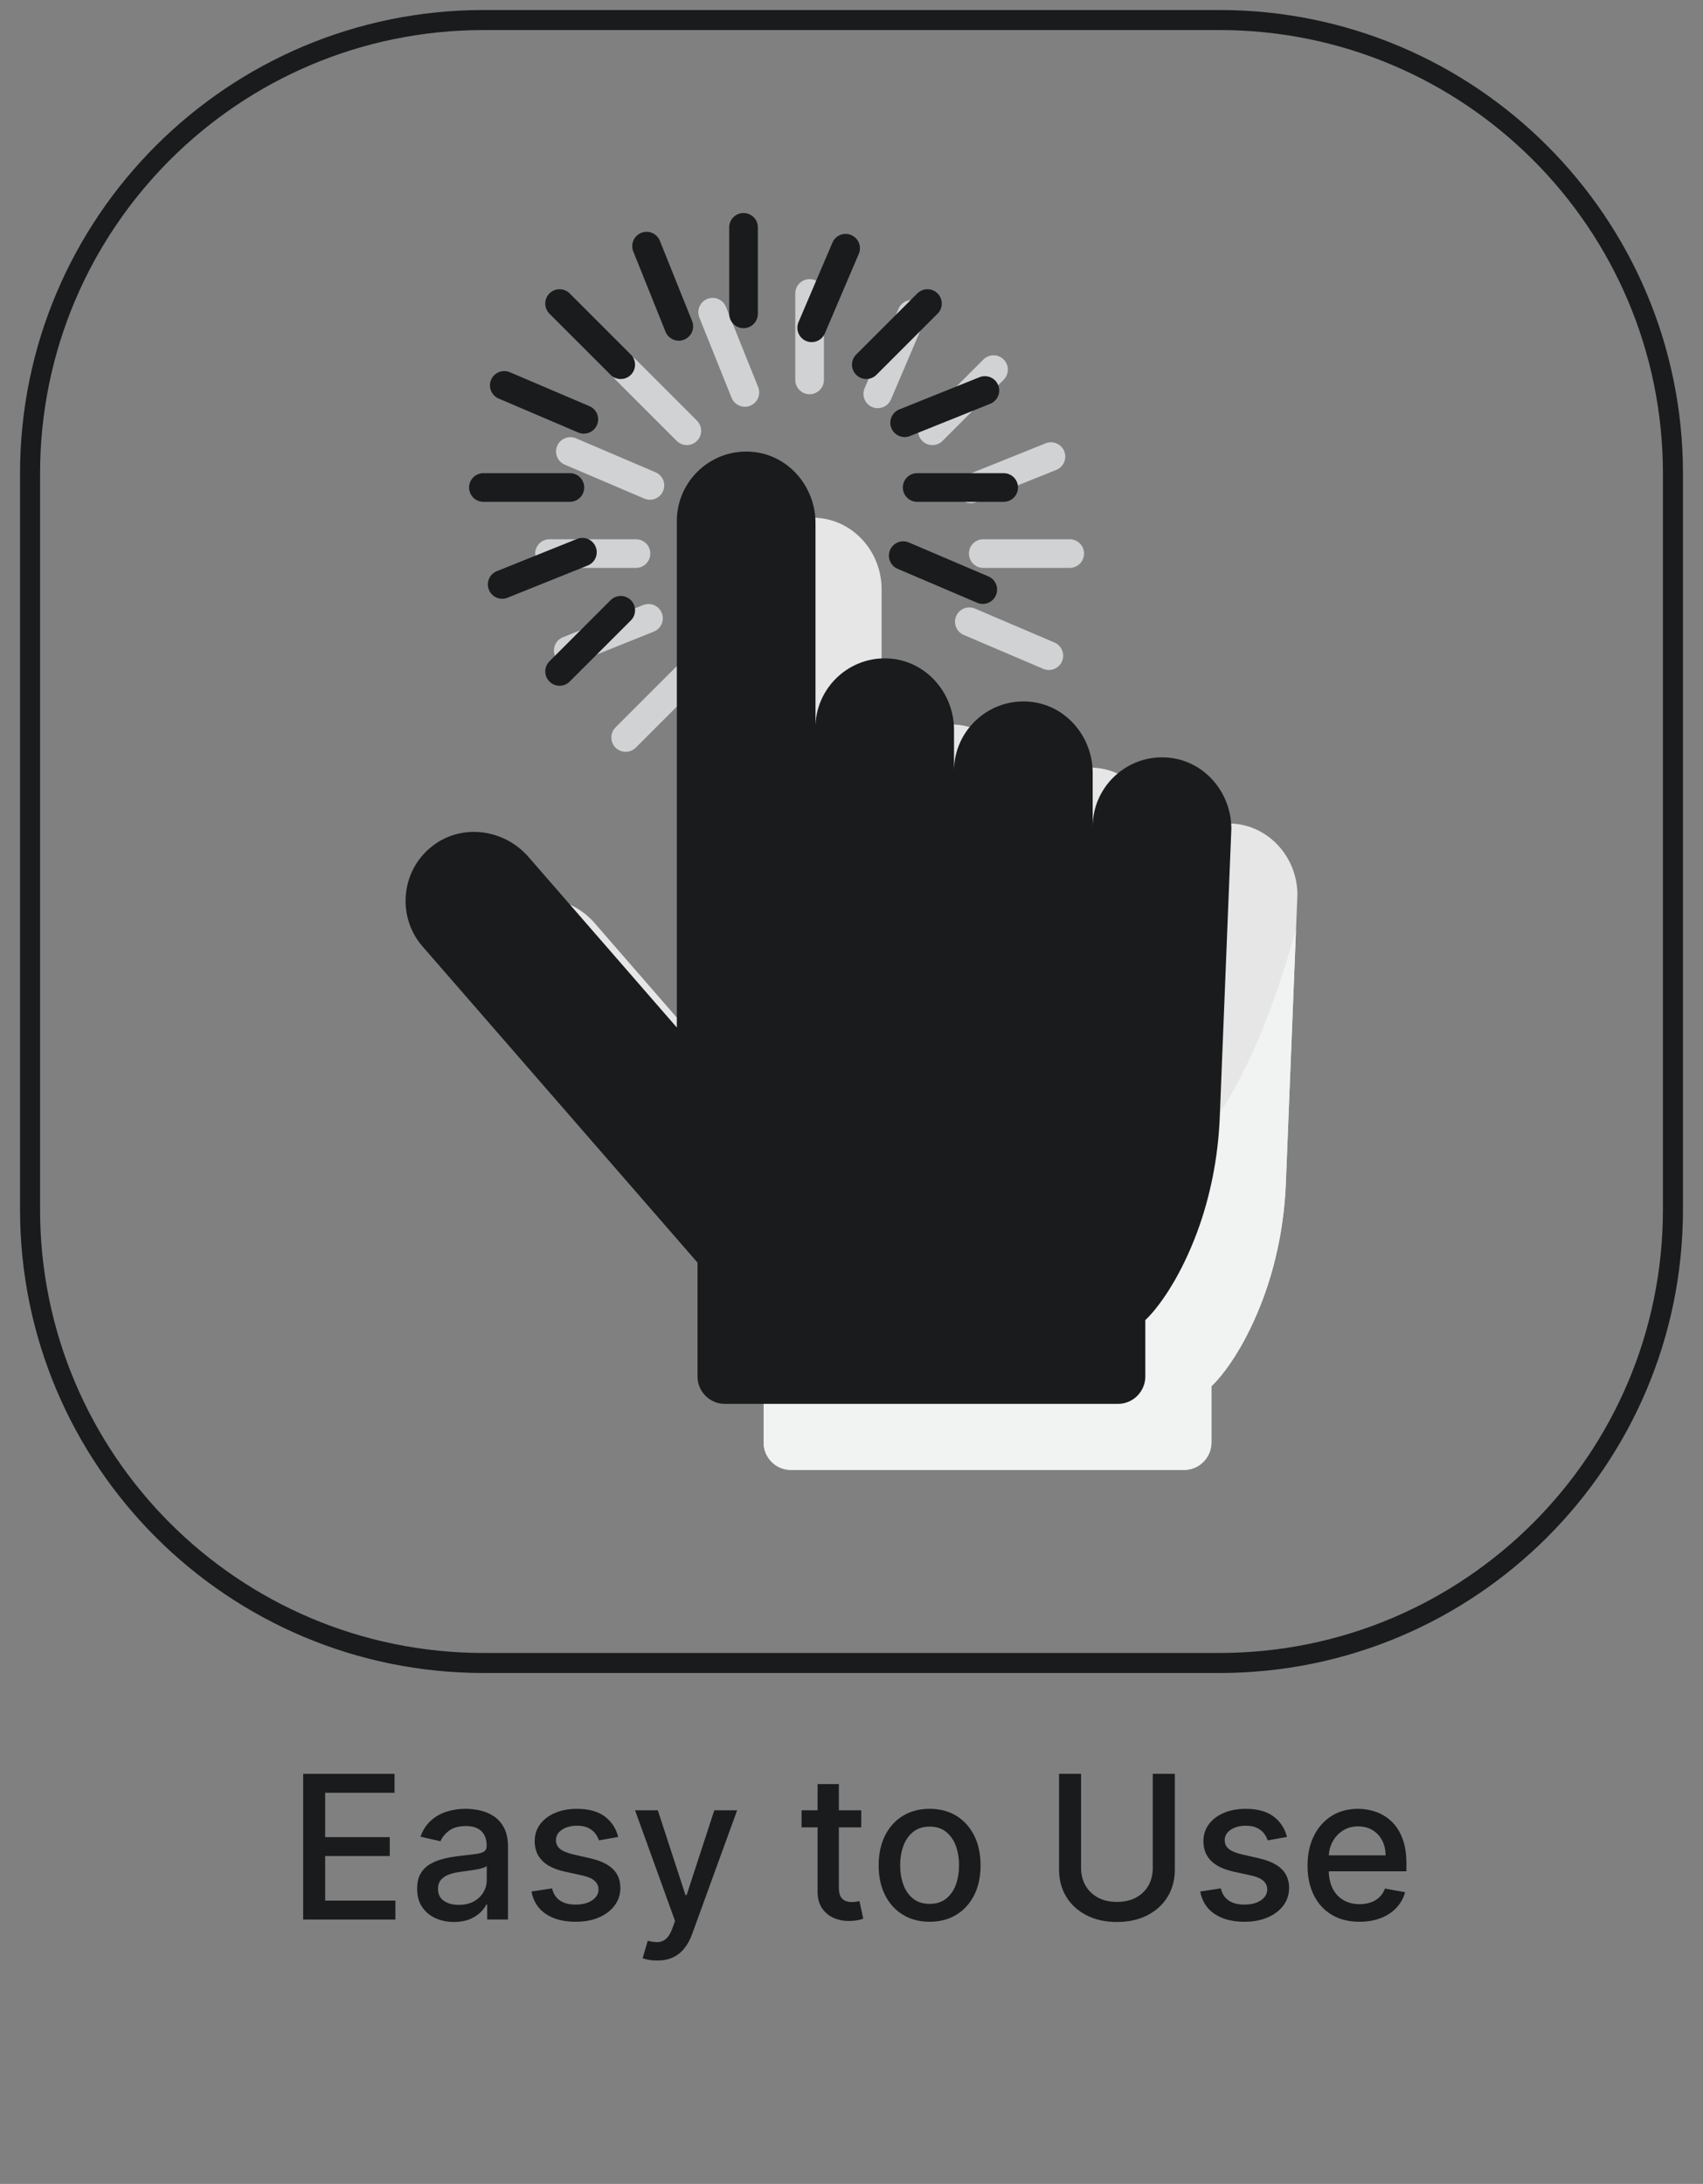 <?xml version="1.0" encoding="utf-8"?>
<!-- Generator: Adobe Illustrator 28.1.0, SVG Export Plug-In . SVG Version: 6.00 Build 0)  -->
<svg version="1.2" baseProfile="tiny" xmlns="http://www.w3.org/2000/svg" xmlns:xlink="http://www.w3.org/1999/xlink" x="0px"
	 y="0px" width="85px" height="109px" viewBox="0 0 85 109" overflow="visible" xml:space="preserve">
<rect x="0" y="0" width="85" height="109" fill="#808080" stroke="none"/>
<g>
	<g>
		<path fill="none" stroke="#191B1C" stroke-miterlimit="10" d="M60.865,83H24.135C11.634,83,1.5,72.866,1.5,60.365V23.635
			C1.5,11.134,11.634,1,24.135,1h36.73C73.366,1,83.5,11.134,83.5,23.635v36.73C83.5,72.866,73.366,83,60.865,83z"/>
	</g>
</g>
<g>
	<path fill="#E6E6E6" d="M64.757,44.664c0-1.774-1.29-3.337-3.052-3.542c-2.084-0.242-3.869,1.399-3.869,3.437V41.873
		c0-1.772-1.289-3.335-3.049-3.541c-2.082-0.244-3.866,1.392-3.872,3.426v-2.031c0-1.843-1.394-3.443-3.232-3.562
		c-1.954-0.127-3.598,1.394-3.681,3.303l0-10.065c0-1.773-1.29-3.337-3.052-3.542
		c-2.084-0.243-3.87,1.399-3.87,3.437v25.285l-7.401-8.512c-1.164-1.338-3.163-1.671-4.627-0.67
		c-1.732,1.184-2.002,3.595-0.665,5.132l6.437,7.401l7.29,8.382v3.074v2.609c0,0.33,0.117,0.633,0.312,0.87
		c0.056,0.068,0.118,0.13,0.185,0.185c0.068,0.056,0.141,0.105,0.218,0.147c0.117,0.063,0.243,0.11,0.376,0.137
		c0.089,0.018,0.181,0.028,0.276,0.028H59.096c0.378,0,0.719-0.153,0.967-0.401
		c0.049-0.049,0.093-0.102,0.133-0.157l0.06-0.087c0.033-0.052,0.062-0.107,0.088-0.164l0.051-0.131
		c0.044-0.134,0.069-0.278,0.069-0.427v-2.814c0,0,0.486-0.423,1.128-1.42l0.057-0.09
		c0.078-0.124,0.158-0.256,0.24-0.396c0.041-0.071,0.083-0.144,0.125-0.22l0.04-0.073
		c0.062-0.113,0.126-0.232,0.189-0.355l0.01-0.02c0.216-0.422,0.438-0.902,0.654-1.445
		c0.367-0.92,0.649-1.868,0.857-2.833c0.021-0.098,0.042-0.196,0.062-0.294c0.196-0.987,0.314-1.99,0.354-2.999
		l0.128-3.199l0.378-9.444L64.757,44.664z"/>
</g>
<g>
	<g>
		<path fill="#D0D2D3" d="M40.409,19.677c0.395,0,0.715-0.32,0.715-0.715v-4.316c0-0.395-0.32-0.715-0.715-0.715
			c-0.395,0-0.715,0.32-0.715,0.715v4.316C39.694,19.357,40.015,19.677,40.409,19.677z"/>
	</g>
	<g>
		<path fill="#D0D2D3" d="M48.361,27.629c0,0.395,0.32,0.715,0.715,0.715h4.316c0.395,0,0.715-0.32,0.715-0.715
			c0-0.395-0.32-0.715-0.715-0.715h-4.316C48.681,26.915,48.361,27.235,48.361,27.629z"/>
	</g>
	<g>
		<path fill="#D0D2D3" d="M27.427,28.344h4.316c0.395,0,0.715-0.32,0.715-0.715c0-0.395-0.32-0.715-0.715-0.715
			h-4.316c-0.395,0-0.715,0.32-0.715,0.715C26.712,28.024,27.032,28.344,27.427,28.344z"/>
	</g>
	<g>
		<path fill="#D0D2D3" d="M46.032,22.006c0.14,0.14,0.323,0.209,0.506,0.209c0.183,0,0.366-0.07,0.505-0.209
			l3.052-3.052c0.279-0.279,0.279-0.732,0-1.011c-0.279-0.279-0.732-0.279-1.011,0l-3.052,3.052
			C45.753,21.275,45.753,21.727,46.032,22.006z"/>
	</g>
	<g>
		<path fill="#D0D2D3" d="M31.229,37.524c0.183,0,0.366-0.07,0.505-0.209l3.052-3.052c0.279-0.279,0.279-0.732,0-1.011
			c-0.279-0.279-0.732-0.279-1.011,0l-3.052,3.052c-0.279,0.279-0.279,0.732,0,1.011
			C30.863,37.455,31.046,37.524,31.229,37.524z"/>
	</g>
	<g>
		<path fill="#D0D2D3" d="M33.776,22.006c0.14,0.14,0.323,0.209,0.505,0.209c0.183,0,0.366-0.07,0.506-0.209
			c0.279-0.279,0.279-0.732,0-1.011l-3.052-3.052c-0.279-0.279-0.732-0.279-1.011,0c-0.279,0.279-0.279,0.732,0,1.011
			L33.776,22.006z"/>
	</g>
	<g>
		<path fill="#D0D2D3" d="M43.531,20.316c0.091,0.039,0.187,0.057,0.28,0.057c0.278,0,0.542-0.163,0.658-0.434
			l1.694-3.97c0.155-0.363-0.014-0.783-0.377-0.938c-0.363-0.155-0.783,0.014-0.938,0.377l-1.694,3.97
			C42.999,19.741,43.168,20.16,43.531,20.316z"/>
	</g>
	<g>
		<path fill="#D0D2D3" d="M48.661,30.374c-0.363-0.155-0.783,0.014-0.938,0.377c-0.155,0.363,0.014,0.783,0.377,0.938
			l3.97,1.694c0.092,0.039,0.187,0.057,0.28,0.057c0.278,0,0.542-0.163,0.658-0.434
			c0.155-0.363-0.014-0.783-0.377-0.938L48.661,30.374z"/>
	</g>
	<g>
		<path fill="#D0D2D3" d="M28.188,23.191l3.97,1.694c0.091,0.039,0.187,0.058,0.28,0.058
			c0.278,0,0.542-0.163,0.658-0.434c0.155-0.363-0.014-0.783-0.377-0.938l-3.97-1.694
			c-0.364-0.155-0.783,0.014-0.938,0.377C27.656,22.616,27.825,23.036,28.188,23.191z"/>
	</g>
	<g>
		<path fill="#D0D2D3" d="M47.788,24.665c0.112,0.279,0.38,0.449,0.663,0.449c0.089,0,0.179-0.017,0.266-0.052
			l4.005-1.609c0.366-0.147,0.544-0.563,0.397-0.93c-0.147-0.366-0.564-0.544-0.93-0.397l-4.005,1.609
			C47.818,23.882,47.641,24.298,47.788,24.665z"/>
	</g>
	<g>
		<path fill="#D0D2D3" d="M33.031,30.594c-0.147-0.366-0.564-0.544-0.929-0.397l-4.006,1.609
			c-0.366,0.147-0.544,0.563-0.397,0.929c0.112,0.279,0.38,0.449,0.664,0.449c0.089,0,0.179-0.017,0.266-0.052
			l4.005-1.609C33,31.376,33.178,30.96,33.031,30.594z"/>
	</g>
	<g>
		<path fill="#D0D2D3" d="M36.515,19.854c0.112,0.279,0.38,0.448,0.663,0.448c0.089,0,0.179-0.017,0.267-0.052
			c0.366-0.147,0.544-0.563,0.397-0.929l-1.609-4.005c-0.147-0.366-0.564-0.544-0.93-0.397
			c-0.366,0.147-0.544,0.563-0.397,0.93L36.515,19.854z"/>
	</g>
</g>
<g>
	<path fill="#F1F2F2" d="M54.594,61.078c-4.079,1.748-8.936,2.526-13.599,1.748
		c-4.033-0.626-7.32-2.447-10.171-4.892l7.29,8.382v3.074v2.609c0,0.33,0.117,0.633,0.312,0.87
		c0.056,0.068,0.118,0.13,0.185,0.185c0.068,0.056,0.141,0.105,0.218,0.147c0.117,0.063,0.243,0.11,0.376,0.137
		c0.089,0.018,0.181,0.028,0.276,0.028H59.096c0.378,0,0.719-0.153,0.967-0.401
		c0.049-0.049,0.093-0.102,0.133-0.157l0.06-0.087c0.033-0.052,0.062-0.107,0.088-0.164
		c0.077-0.171,0.12-0.359,0.12-0.558v-2.814c0,0,0.486-0.423,1.128-1.42l0.057-0.09
		c0.078-0.124,0.158-0.256,0.24-0.396c0.041-0.071,0.083-0.144,0.125-0.22l0.04-0.073
		c0.062-0.113,0.126-0.232,0.189-0.355l0.01-0.02c0.216-0.422,0.438-0.902,0.654-1.445
		c0.367-0.92,0.649-1.868,0.857-2.833c0.021-0.098,0.042-0.196,0.062-0.294c0.196-0.987,0.314-1.99,0.354-2.999
		l0.128-3.199l0.378-9.445v0C62.961,52.439,60.475,58.514,54.594,61.078z"/>
</g>
<g>
	<g>
		<path fill="#191B1C" d="M37.111,16.379c0.395,0,0.715-0.32,0.715-0.715v-4.317c0-0.395-0.32-0.715-0.715-0.715
			c-0.395,0-0.715,0.32-0.715,0.715v4.317C36.396,16.059,36.716,16.379,37.111,16.379z"/>
	</g>
	<g>
		<path fill="#191B1C" d="M45.063,24.331c0,0.395,0.32,0.715,0.715,0.715h4.317c0.395,0,0.715-0.32,0.715-0.715
			c0-0.395-0.32-0.715-0.715-0.715h-4.317C45.383,23.616,45.063,23.936,45.063,24.331z"/>
	</g>
	<g>
		<path fill="#191B1C" d="M24.128,25.046h4.316c0.395,0,0.715-0.32,0.715-0.715c0-0.395-0.32-0.715-0.715-0.715
			H24.128c-0.395,0-0.715,0.32-0.715,0.715C23.413,24.726,23.733,25.046,24.128,25.046z"/>
	</g>
	<g>
		<path fill="#191B1C" d="M42.734,18.708c0.14,0.14,0.322,0.209,0.505,0.209c0.183,0,0.366-0.07,0.505-0.209
			l3.052-3.052c0.279-0.279,0.279-0.732,0-1.011c-0.279-0.279-0.732-0.279-1.011,0l-3.052,3.052
			C42.455,17.977,42.455,18.429,42.734,18.708z"/>
	</g>
	<g>
		<path fill="#191B1C" d="M27.93,34.226c0.183,0,0.366-0.07,0.506-0.209l3.052-3.052c0.279-0.279,0.279-0.732,0-1.011
			c-0.279-0.279-0.732-0.279-1.011-0l-3.052,3.052c-0.279,0.279-0.279,0.732,0,1.011
			C27.565,34.156,27.748,34.226,27.93,34.226z"/>
	</g>
	<g>
		<path fill="#191B1C" d="M30.477,18.708c0.14,0.14,0.322,0.209,0.505,0.209c0.183,0,0.366-0.07,0.505-0.209
			c0.279-0.279,0.279-0.732,0-1.011l-3.052-3.052c-0.279-0.279-0.732-0.279-1.011,0c-0.279,0.279-0.279,0.732,0,1.011
			L30.477,18.708z"/>
	</g>
	<g>
		<path fill="#191B1C" d="M40.232,17.017c0.091,0.039,0.187,0.058,0.28,0.058c0.278,0,0.542-0.163,0.658-0.435
			l1.694-3.97c0.155-0.363-0.014-0.783-0.377-0.938c-0.364-0.155-0.783,0.014-0.938,0.377l-1.694,3.97
			C39.7,16.442,39.869,16.862,40.232,17.017z"/>
	</g>
	<g>
		<path fill="#191B1C" d="M45.363,27.075c-0.363-0.155-0.783,0.014-0.938,0.377c-0.155,0.363,0.014,0.783,0.377,0.938
			l3.97,1.694c0.091,0.039,0.187,0.058,0.28,0.058c0.278,0,0.542-0.163,0.658-0.435
			c0.155-0.363-0.014-0.783-0.377-0.938L45.363,27.075z"/>
	</g>
	<g>
		<path fill="#191B1C" d="M24.889,19.892l3.97,1.694c0.092,0.039,0.187,0.058,0.28,0.058
			c0.278,0,0.542-0.163,0.658-0.434c0.155-0.363-0.014-0.783-0.377-0.938l-3.97-1.694
			c-0.363-0.155-0.783,0.014-0.938,0.377C24.358,19.317,24.526,19.737,24.889,19.892z"/>
	</g>
	<g>
		<path fill="#191B1C" d="M44.489,21.366c0.112,0.279,0.38,0.448,0.663,0.448c0.089,0,0.179-0.017,0.267-0.052
			l4.005-1.609c0.366-0.147,0.544-0.563,0.397-0.93c-0.147-0.366-0.564-0.543-0.93-0.397l-4.005,1.609
			C44.52,20.584,44.343,21,44.489,21.366z"/>
	</g>
	<g>
		<path fill="#191B1C" d="M29.732,27.295c-0.147-0.366-0.563-0.544-0.929-0.397l-4.005,1.609
			c-0.366,0.147-0.544,0.563-0.397,0.929c0.112,0.279,0.38,0.449,0.663,0.449c0.089,0,0.179-0.017,0.266-0.052
			l4.006-1.609C29.702,28.078,29.88,27.662,29.732,27.295z"/>
	</g>
	<g>
		<path fill="#191B1C" d="M33.217,16.556c0.112,0.279,0.38,0.449,0.664,0.449c0.089,0,0.179-0.017,0.266-0.052
			c0.366-0.147,0.544-0.563,0.397-0.929l-1.609-4.005c-0.147-0.366-0.564-0.544-0.93-0.397
			c-0.366,0.147-0.544,0.563-0.397,0.929L33.217,16.556z"/>
	</g>
</g>
<g>
	<path fill="#191B1C" d="M61.459,41.365c0-1.773-1.29-3.337-3.052-3.542c-2.084-0.243-3.869,1.399-3.869,3.437v-2.686
		c0-1.772-1.289-3.335-3.049-3.541c-2.082-0.244-3.866,1.392-3.872,3.426v-2.031c0-1.843-1.394-3.443-3.233-3.562
		c-1.954-0.127-3.598,1.394-3.681,3.303V26.104c0-1.774-1.29-3.337-3.052-3.542
		c-2.084-0.243-3.869,1.399-3.869,3.437V51.284l-7.402-8.512c-1.164-1.338-3.163-1.671-4.627-0.67
		c-1.732,1.185-2.002,3.595-0.665,5.133l6.437,7.401l7.29,8.382v3.074v2.609c0,0.33,0.117,0.633,0.312,0.87
		c0.056,0.067,0.118,0.13,0.185,0.185c0.068,0.056,0.141,0.105,0.218,0.147c0.116,0.063,0.243,0.11,0.376,0.137
		c0.089,0.018,0.181,0.028,0.276,0.028h19.615c0.378,0,0.72-0.153,0.967-0.401
		c0.049-0.049,0.093-0.102,0.134-0.157l0.059-0.088c0.033-0.052,0.062-0.107,0.088-0.164l0.051-0.131
		c0.045-0.134,0.069-0.278,0.069-0.427v-2.814c0,0,0.486-0.424,1.128-1.421l0.057-0.09
		c0.078-0.124,0.158-0.256,0.24-0.396c0.042-0.071,0.083-0.144,0.125-0.22l0.04-0.072
		c0.062-0.114,0.125-0.232,0.189-0.355l0.011-0.02c0.216-0.422,0.438-0.902,0.654-1.445
		c0.367-0.92,0.649-1.868,0.857-2.833c0.021-0.098,0.042-0.196,0.062-0.294c0.196-0.987,0.314-1.99,0.354-2.998
		l0.128-3.199l0.379-9.444L61.459,41.365z"/>
</g>
<g>
	<path fill="#191B1C" d="M15.132,95.805v-7.272h4.56v0.944h-3.462v2.216h3.224v0.941h-3.224v2.227h3.505v0.944
		H15.132z"/>
	<path fill="#191B1C" d="M22.664,95.926c-0.346,0-0.658-0.065-0.938-0.194c-0.279-0.129-0.5-0.316-0.663-0.562
		s-0.243-0.548-0.243-0.905c0-0.308,0.059-0.561,0.178-0.76c0.118-0.199,0.278-0.356,0.479-0.473
		c0.201-0.116,0.426-0.203,0.674-0.263c0.249-0.06,0.502-0.104,0.76-0.135c0.327-0.038,0.592-0.069,0.795-0.095
		c0.204-0.024,0.352-0.065,0.444-0.122s0.139-0.149,0.139-0.277v-0.024c0-0.31-0.087-0.551-0.261-0.721
		c-0.174-0.171-0.433-0.256-0.776-0.256c-0.357,0-0.639,0.078-0.843,0.236c-0.205,0.157-0.346,0.332-0.424,0.523
		l-0.998-0.228c0.118-0.331,0.292-0.6,0.52-0.804c0.229-0.205,0.492-0.354,0.79-0.448
		c0.298-0.093,0.612-0.14,0.941-0.14c0.218,0,0.449,0.025,0.694,0.076s0.475,0.144,0.689,0.278
		c0.214,0.136,0.39,0.328,0.527,0.577c0.137,0.25,0.206,0.574,0.206,0.972v3.622h-1.037v-0.746h-0.043
		c-0.069,0.138-0.172,0.273-0.309,0.405s-0.314,0.242-0.529,0.33S22.964,95.926,22.664,95.926z M22.895,95.073
		c0.294,0,0.545-0.058,0.755-0.174s0.369-0.269,0.479-0.457c0.11-0.188,0.165-0.39,0.165-0.606v-0.703
		c-0.038,0.038-0.111,0.073-0.218,0.105c-0.108,0.031-0.231,0.059-0.368,0.081s-0.271,0.043-0.401,0.06
		s-0.239,0.033-0.327,0.045c-0.206,0.025-0.394,0.069-0.563,0.131c-0.169,0.061-0.304,0.15-0.405,0.265
		c-0.101,0.115-0.151,0.267-0.151,0.456c0,0.263,0.097,0.462,0.291,0.595
		C22.347,95.006,22.594,95.073,22.895,95.073z"/>
	<path fill="#191B1C" d="M30.856,91.682l-0.962,0.171c-0.041-0.123-0.103-0.24-0.19-0.352s-0.203-0.203-0.35-0.273
		c-0.146-0.071-0.33-0.106-0.55-0.106c-0.301,0-0.552,0.066-0.753,0.2s-0.302,0.306-0.302,0.517
		c0,0.183,0.067,0.329,0.203,0.44c0.135,0.111,0.352,0.202,0.653,0.273l0.866,0.199
		c0.502,0.116,0.876,0.295,1.123,0.536c0.246,0.241,0.369,0.555,0.369,0.94c0,0.327-0.094,0.618-0.282,0.872
		c-0.189,0.255-0.45,0.454-0.785,0.599s-0.723,0.217-1.163,0.217c-0.611,0-1.109-0.131-1.495-0.393
		c-0.386-0.262-0.623-0.634-0.71-1.117l1.026-0.156c0.064,0.268,0.195,0.47,0.394,0.606
		c0.199,0.137,0.459,0.204,0.778,0.204c0.348,0,0.626-0.072,0.835-0.218s0.312-0.324,0.312-0.535
		c0-0.17-0.064-0.314-0.19-0.43c-0.127-0.115-0.32-0.203-0.581-0.263l-0.923-0.202
		c-0.509-0.116-0.885-0.301-1.127-0.554c-0.243-0.254-0.364-0.574-0.364-0.963c0-0.321,0.09-0.604,0.27-0.845
		c0.18-0.241,0.429-0.431,0.746-0.566c0.317-0.136,0.68-0.204,1.09-0.204c0.59,0,1.054,0.127,1.392,0.382
		C30.523,90.915,30.748,91.256,30.856,91.682z"/>
	<path fill="#191B1C" d="M32.799,97.851c-0.159,0-0.303-0.013-0.433-0.038c-0.13-0.024-0.227-0.051-0.291-0.079
		l0.255-0.87c0.194,0.052,0.367,0.074,0.519,0.067c0.151-0.008,0.286-0.065,0.403-0.171s0.221-0.28,0.31-0.521
		l0.131-0.362l-1.996-5.525h1.136l1.381,4.232h0.057l1.381-4.232h1.14l-2.248,6.182
		c-0.104,0.284-0.237,0.525-0.398,0.723c-0.161,0.198-0.352,0.347-0.575,0.446S33.093,97.851,32.799,97.851z"/>
	<path fill="#191B1C" d="M42.987,90.351v0.852h-2.979v-0.852H42.987z M40.807,89.043h1.062v5.16
		c0,0.206,0.031,0.36,0.093,0.464c0.061,0.102,0.141,0.173,0.239,0.209c0.099,0.037,0.206,0.055,0.322,0.055
		c0.085,0,0.16-0.006,0.224-0.018s0.114-0.021,0.149-0.028l0.191,0.877c-0.061,0.024-0.148,0.048-0.262,0.073
		c-0.114,0.024-0.256,0.038-0.426,0.041c-0.279,0.005-0.54-0.045-0.781-0.149
		c-0.241-0.104-0.436-0.265-0.586-0.483c-0.149-0.218-0.224-0.491-0.224-0.82V89.043z"/>
	<path fill="#191B1C" d="M46.399,95.915c-0.512,0-0.958-0.117-1.339-0.352s-0.677-0.562-0.888-0.984
		c-0.211-0.421-0.316-0.913-0.316-1.477c0-0.566,0.105-1.06,0.316-1.484s0.507-0.753,0.888-0.987
		s0.827-0.352,1.339-0.352s0.957,0.117,1.339,0.352c0.381,0.234,0.677,0.564,0.888,0.987s0.316,0.918,0.316,1.484
		c0,0.564-0.105,1.056-0.316,1.477c-0.211,0.422-0.507,0.75-0.888,0.984C47.356,95.798,46.911,95.915,46.399,95.915z
		 M46.403,95.023c0.331,0,0.606-0.088,0.823-0.263s0.38-0.408,0.485-0.699c0.104-0.292,0.157-0.612,0.157-0.963
		c0-0.348-0.053-0.668-0.157-0.961c-0.105-0.292-0.268-0.527-0.485-0.704c-0.218-0.178-0.492-0.267-0.823-0.267
		c-0.334,0-0.61,0.089-0.83,0.267c-0.219,0.177-0.381,0.412-0.486,0.704c-0.105,0.293-0.158,0.613-0.158,0.961
		c0,0.351,0.053,0.671,0.158,0.963c0.105,0.291,0.268,0.524,0.486,0.699C45.793,94.936,46.069,95.023,46.403,95.023z
		"/>
	<path fill="#191B1C" d="M57.536,88.532h1.101v4.783c0,0.509-0.12,0.959-0.358,1.352
		c-0.239,0.392-0.576,0.699-1.009,0.923c-0.434,0.224-0.941,0.336-1.523,0.336c-0.58,0-1.087-0.112-1.52-0.336
		c-0.433-0.224-0.769-0.531-1.008-0.923c-0.239-0.393-0.359-0.843-0.359-1.352v-4.783h1.098v4.694
		c0,0.329,0.073,0.621,0.219,0.877s0.352,0.456,0.619,0.603c0.268,0.145,0.585,0.218,0.952,0.218
		c0.369,0,0.689-0.072,0.957-0.218c0.269-0.146,0.475-0.347,0.618-0.603c0.143-0.256,0.215-0.548,0.215-0.877
		V88.532z"/>
	<path fill="#191B1C" d="M64.236,91.682l-0.962,0.171c-0.041-0.123-0.103-0.24-0.19-0.352
		c-0.086-0.111-0.203-0.203-0.35-0.273c-0.146-0.071-0.33-0.106-0.551-0.106c-0.301,0-0.552,0.066-0.753,0.2
		s-0.302,0.306-0.302,0.517c0,0.183,0.067,0.329,0.203,0.44c0.135,0.111,0.352,0.202,0.653,0.273l0.866,0.199
		c0.502,0.116,0.876,0.295,1.122,0.536s0.369,0.555,0.369,0.94c0,0.327-0.094,0.618-0.282,0.872
		c-0.189,0.255-0.45,0.454-0.785,0.599s-0.723,0.217-1.162,0.217c-0.611,0-1.109-0.131-1.495-0.393
		c-0.387-0.262-0.623-0.634-0.711-1.117l1.026-0.156c0.065,0.268,0.195,0.47,0.395,0.606
		c0.199,0.137,0.458,0.204,0.777,0.204c0.349,0,0.626-0.072,0.835-0.218c0.208-0.145,0.312-0.324,0.312-0.535
		c0-0.17-0.064-0.314-0.19-0.43c-0.126-0.115-0.32-0.203-0.58-0.263l-0.924-0.202
		c-0.509-0.116-0.885-0.301-1.127-0.554c-0.243-0.254-0.364-0.574-0.364-0.963c0-0.321,0.09-0.604,0.27-0.845
		c0.181-0.241,0.429-0.431,0.746-0.566s0.681-0.204,1.09-0.204c0.59,0,1.054,0.127,1.393,0.382
		C63.903,90.915,64.128,91.256,64.236,91.682z"/>
	<path fill="#191B1C" d="M67.858,95.915c-0.537,0-1-0.115-1.387-0.347c-0.387-0.231-0.685-0.556-0.894-0.977
		c-0.21-0.42-0.315-0.913-0.315-1.478c0-0.559,0.104-1.052,0.315-1.478c0.209-0.426,0.503-0.759,0.88-0.998
		c0.378-0.239,0.82-0.358,1.327-0.358c0.308,0,0.606,0.051,0.894,0.152s0.548,0.262,0.777,0.479
		s0.411,0.5,0.544,0.847c0.132,0.348,0.198,0.768,0.198,1.263v0.377h-4.336v-0.796h3.296
		c0-0.279-0.057-0.527-0.171-0.744c-0.113-0.217-0.273-0.388-0.477-0.513c-0.205-0.126-0.444-0.189-0.719-0.189
		c-0.299,0-0.559,0.073-0.779,0.219C66.79,91.52,66.619,91.71,66.5,91.942c-0.119,0.233-0.18,0.486-0.18,0.759
		v0.621c0,0.365,0.065,0.675,0.194,0.931c0.129,0.256,0.31,0.45,0.541,0.584c0.232,0.134,0.503,0.201,0.814,0.201
		c0.201,0,0.385-0.029,0.55-0.088c0.166-0.058,0.31-0.144,0.43-0.261c0.121-0.116,0.214-0.259,0.277-0.43
		l1.005,0.182c-0.08,0.296-0.225,0.555-0.432,0.775c-0.207,0.222-0.466,0.394-0.777,0.515
		C68.61,95.853,68.256,95.915,67.858,95.915z"/>
</g>
</svg>
